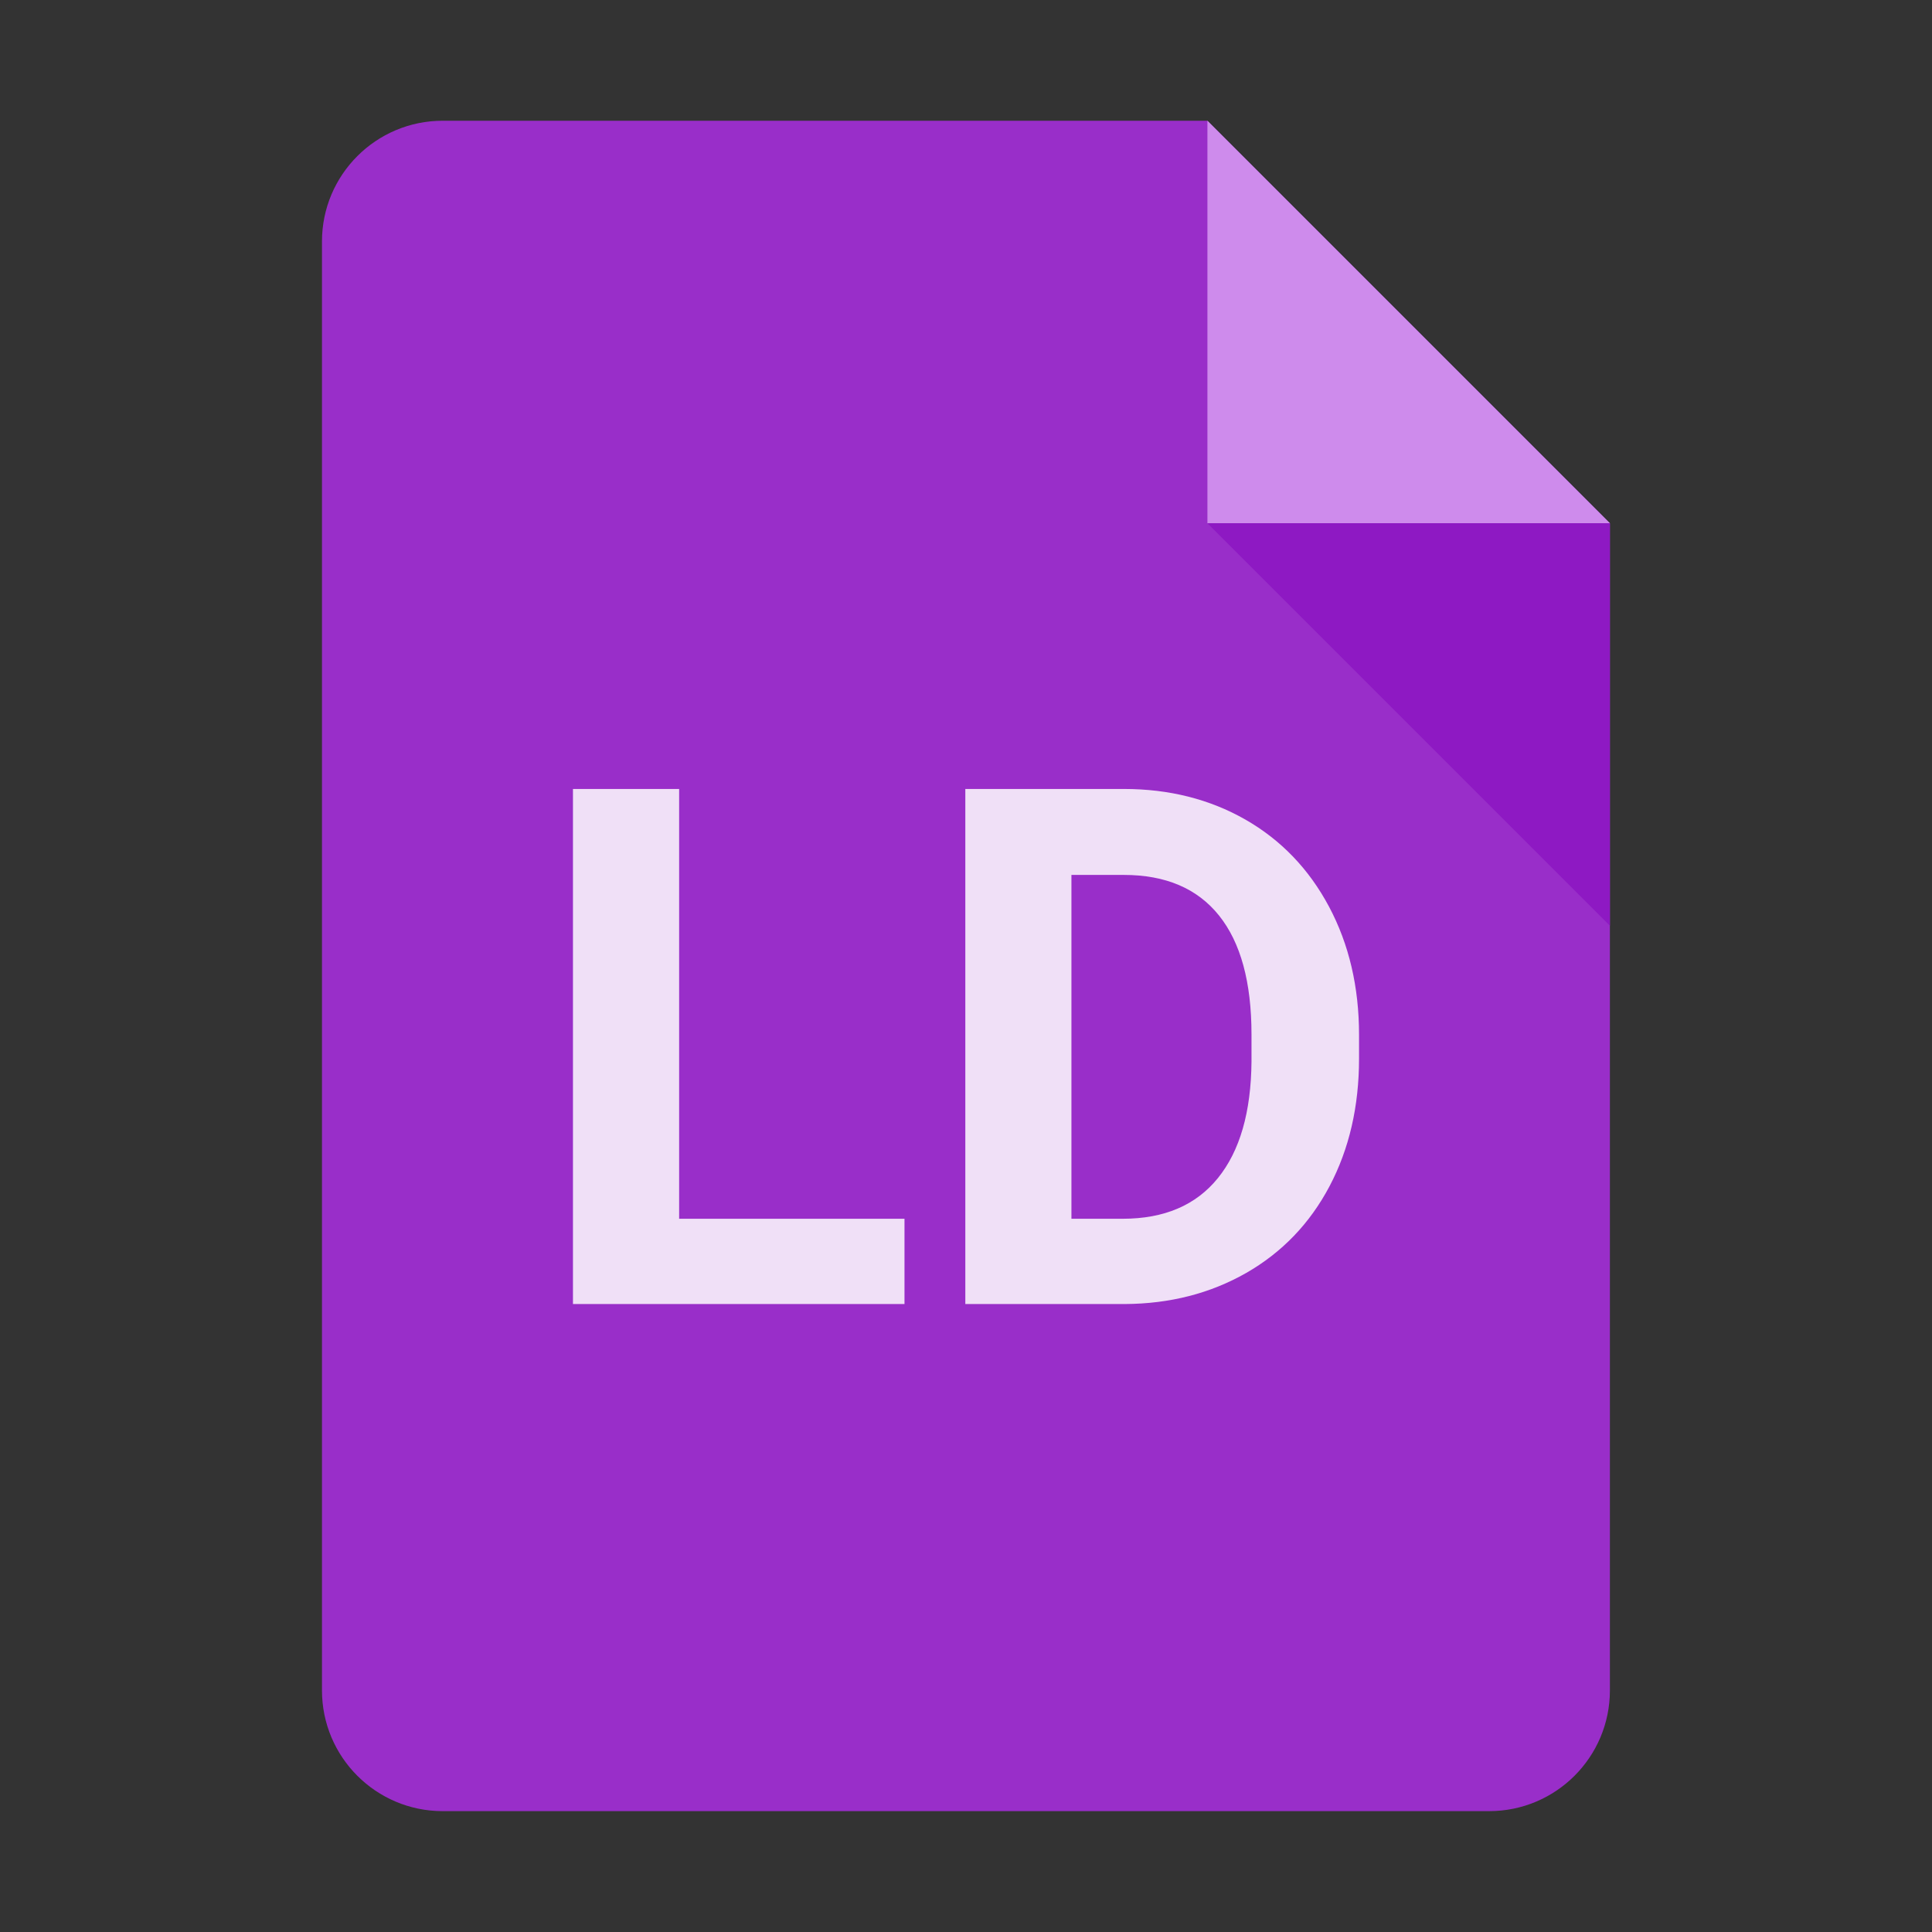<svg xmlns="http://www.w3.org/2000/svg" xmlns:xlink="http://www.w3.org/1999/xlink" viewBox="0,0,256,256" width="48px" height="48px" fill-rule="nonzero"><rect x="0" y="0" width="256" height="256" fill="#333333" stroke="none"/><g fill="none" fill-rule="nonzero" stroke="none" stroke-width="1" stroke-linecap="butt" stroke-linejoin="miter" stroke-miterlimit="10" stroke-dasharray="" stroke-dashoffset="0" font-family="none" font-weight="none" font-size="none" text-anchor="none" style="mix-blend-mode: normal"><g transform="scale(5.333,5.333)"><path d="M37,45h-26c-1.657,0 -3,-1.343 -3,-3v-36c0,-1.657 1.343,-3 3,-3h19l10,10v29c0,1.657 -1.343,3 -3,3z" fill="#992ec9"></path><path d="M40,13h-10v-10z" fill="#ce8bec"></path><path d="M30,13l10,10v-10z" fill="#8e19c3"></path><path d="M15,23h18v2h-18zM15,27h18v2h-18zM15,31h18v2h-18zM15,35h10v2h-10z" fill="#992ec9"></path></g></g><g fill-opacity="0.851" fill="#ffffff" fill-rule="nonzero" stroke="none" stroke-width="1" stroke-linecap="butt" stroke-linejoin="miter" stroke-miterlimit="10" stroke-dasharray="" stroke-dashoffset="0" font-family="none" font-weight="none" font-size="none" text-anchor="none" style="mix-blend-mode: normal"><g><path d="M89.99,104.542v56.95h29.86v11.3h-43.93v-68.25zM149.05,172.792h-21.14v-68.25h21c6,0 11.367,1.35 16.1,4.05c4.733,2.707 8.43,6.553 11.09,11.54c2.653,4.98 3.98,10.643 3.98,16.99v0v3.14c0,6.34 -1.303,11.98 -3.91,16.92c-2.613,4.94 -6.293,8.77 -11.04,11.49c-4.753,2.713 -10.113,4.087 -16.08,4.12zM148.91,115.932h-6.94v45.56h6.8c5.5,0 9.703,-1.797 12.61,-5.39c2.907,-3.593 4.39,-8.733 4.45,-15.42v0v-3.61c0,-6.933 -1.437,-12.19 -4.31,-15.77c-2.873,-3.58 -7.077,-5.37 -12.61,-5.37z"></path></g></g></svg>